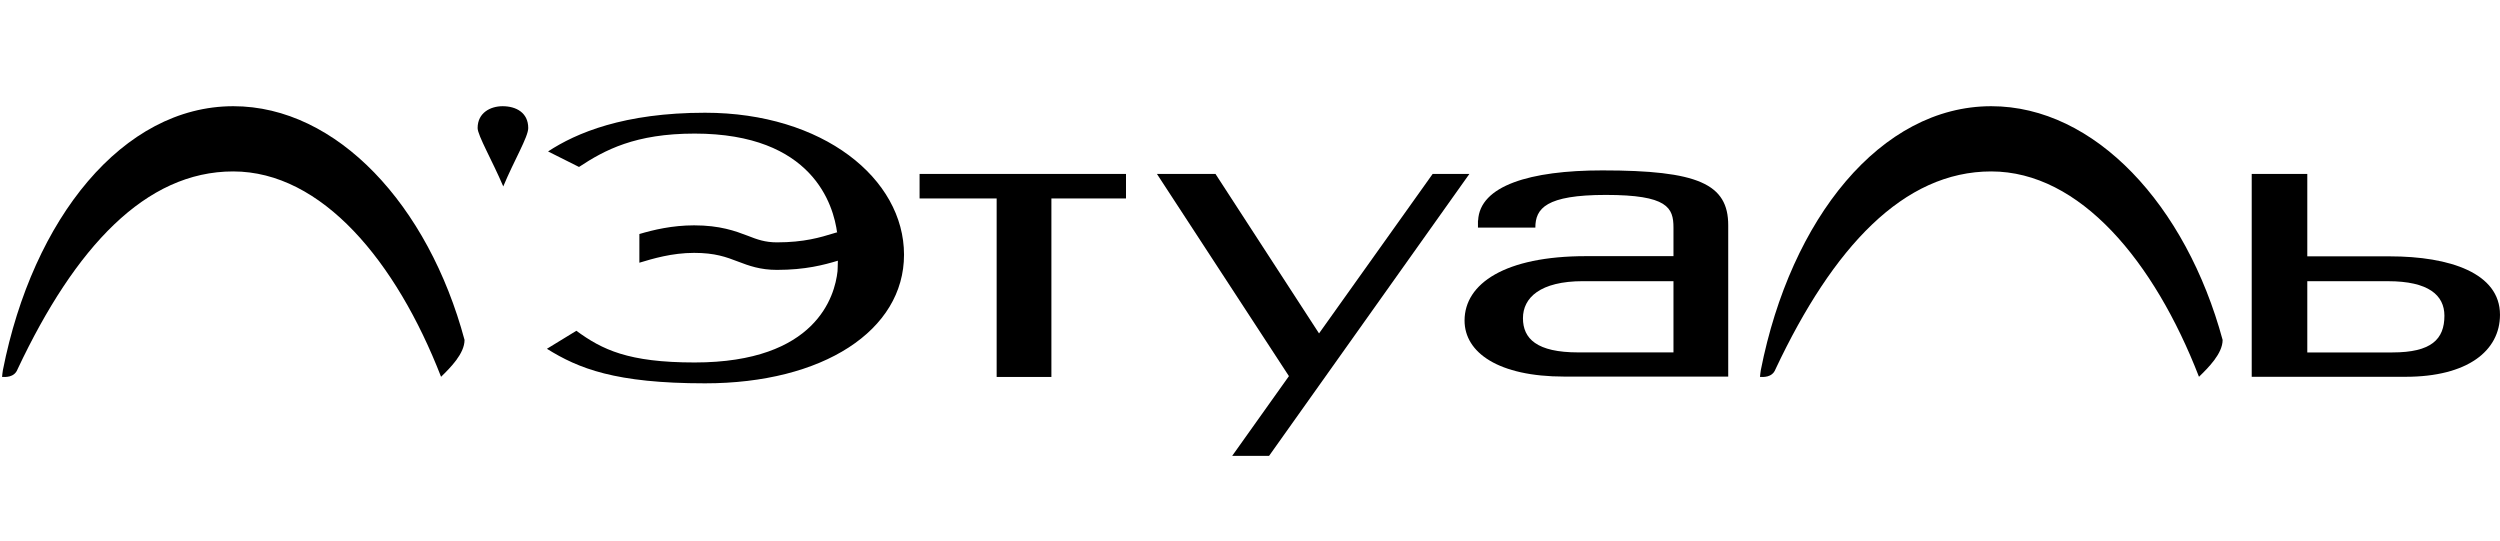 <?xml version="1.0" encoding="UTF-8"?> <svg xmlns="http://www.w3.org/2000/svg" width="481" height="104" viewBox="0 0 481 104" fill="none"> <g clip-path="url(#clip0_605:216)"> <path d="M44.888 20.434C23.662 20.434 6.318 42.002 0.558 71.21C0.494 71.499 0.43 72.237 0.398 72.526C0.939 72.526 2.753 72.719 3.39 71.017C14.464 47.523 28.021 32.983 44.856 32.983C61.946 32.983 76.235 50.315 84.859 72.494C86.641 70.761 89.378 68.033 89.378 65.401C82.408 39.467 64.842 20.434 44.888 20.434Z" fill="black"></path> <path d="M383.111 20.434C361.885 20.434 344.541 42.002 338.78 71.21C338.717 71.499 338.654 72.237 338.621 72.526C339.163 72.526 340.977 72.719 341.613 71.017C352.687 47.523 366.245 32.983 383.111 32.983C400.201 32.983 414.49 50.315 423.083 72.494C424.864 70.761 427.633 68.033 427.633 65.401C420.6 39.467 403.064 20.434 383.111 20.434Z" fill="black"></path> <path d="M96.7 20.434C94.377 20.434 91.894 21.685 91.894 24.638C91.894 26.051 94.759 30.993 96.827 35.872C98.896 30.897 101.633 26.339 101.633 24.638C101.633 21.685 99.309 20.434 96.7 20.434Z" fill="black"></path> <path d="M135.65 21.691C120.057 21.691 110.859 25.575 105.449 29.138L111.4 32.123C116.365 28.849 122.22 25.703 133.645 25.703C156.399 25.703 160.377 39.441 161.077 44.865L161.014 44.705C160.791 44.769 160.568 44.833 160.377 44.897C157.863 45.668 154.713 46.63 149.493 46.63C147.202 46.63 145.706 46.085 143.829 45.347C141.474 44.448 138.514 43.356 133.55 43.356C129.349 43.356 125.721 44.223 123.016 45.025V50.546C125.562 49.776 129.285 48.653 133.55 48.653C137.591 48.653 139.723 49.455 141.983 50.321C144.083 51.124 146.247 51.926 149.493 51.926C154.967 51.926 158.531 50.963 161.205 50.161C161.173 51.124 161.173 51.926 161.141 52.183C160.632 56.901 157.099 69.74 133.645 69.74C120.852 69.74 115.856 67.268 110.891 63.642L105.227 67.108C111.305 70.895 118.37 73.752 135.65 73.752C158.309 73.752 173.934 63.609 173.934 49.005C173.934 34.369 158.341 21.691 135.65 21.691Z" fill="black"></path> <path d="M176.926 38.183H191.756V72.526H202.289V38.183H216.642V33.465H176.926V38.183Z" fill="black"></path> <path d="M275.643 33.465L253.782 64.149L233.859 33.465H222.594L247.989 72.366L237.073 87.708H244.17L282.709 33.465H275.643Z" fill="black"></path> <path d="M308.292 32.785C294.352 32.785 284.709 35.738 284.391 42.414H284.36V43.794H295.402C295.402 40.103 297.439 37.503 308.96 37.503C320.83 37.503 321.976 39.943 321.976 43.794V49.283H305.141C289.579 49.283 281.781 54.547 281.781 61.672C281.781 67.834 288.273 72.456 301.003 72.456H332.509V43.377C332.54 35.353 326.623 32.785 308.292 32.785ZM321.976 67.802H303.645C295.688 67.802 293.016 65.17 293.016 61.222C293.016 57.307 296.293 54.097 304.599 54.097H321.976V67.802Z" fill="black"></path> <path d="M459.771 49.321H443.923V33.465H433.23V72.494H462.826C474.729 72.494 480.998 67.519 480.998 60.554C480.998 52.562 471.388 49.321 459.771 49.321ZM460.313 67.808H443.923V54.103H459.453C467.25 54.103 470.305 56.799 470.305 60.747C470.305 65.272 467.792 67.808 460.313 67.808Z" fill="black"></path> </g> <defs> <clipPath id="clip0_605:216"> <rect width="480.602" height="103.154" fill="white" transform="translate(0.398 0.25)"></rect> </clipPath> </defs> </svg> 